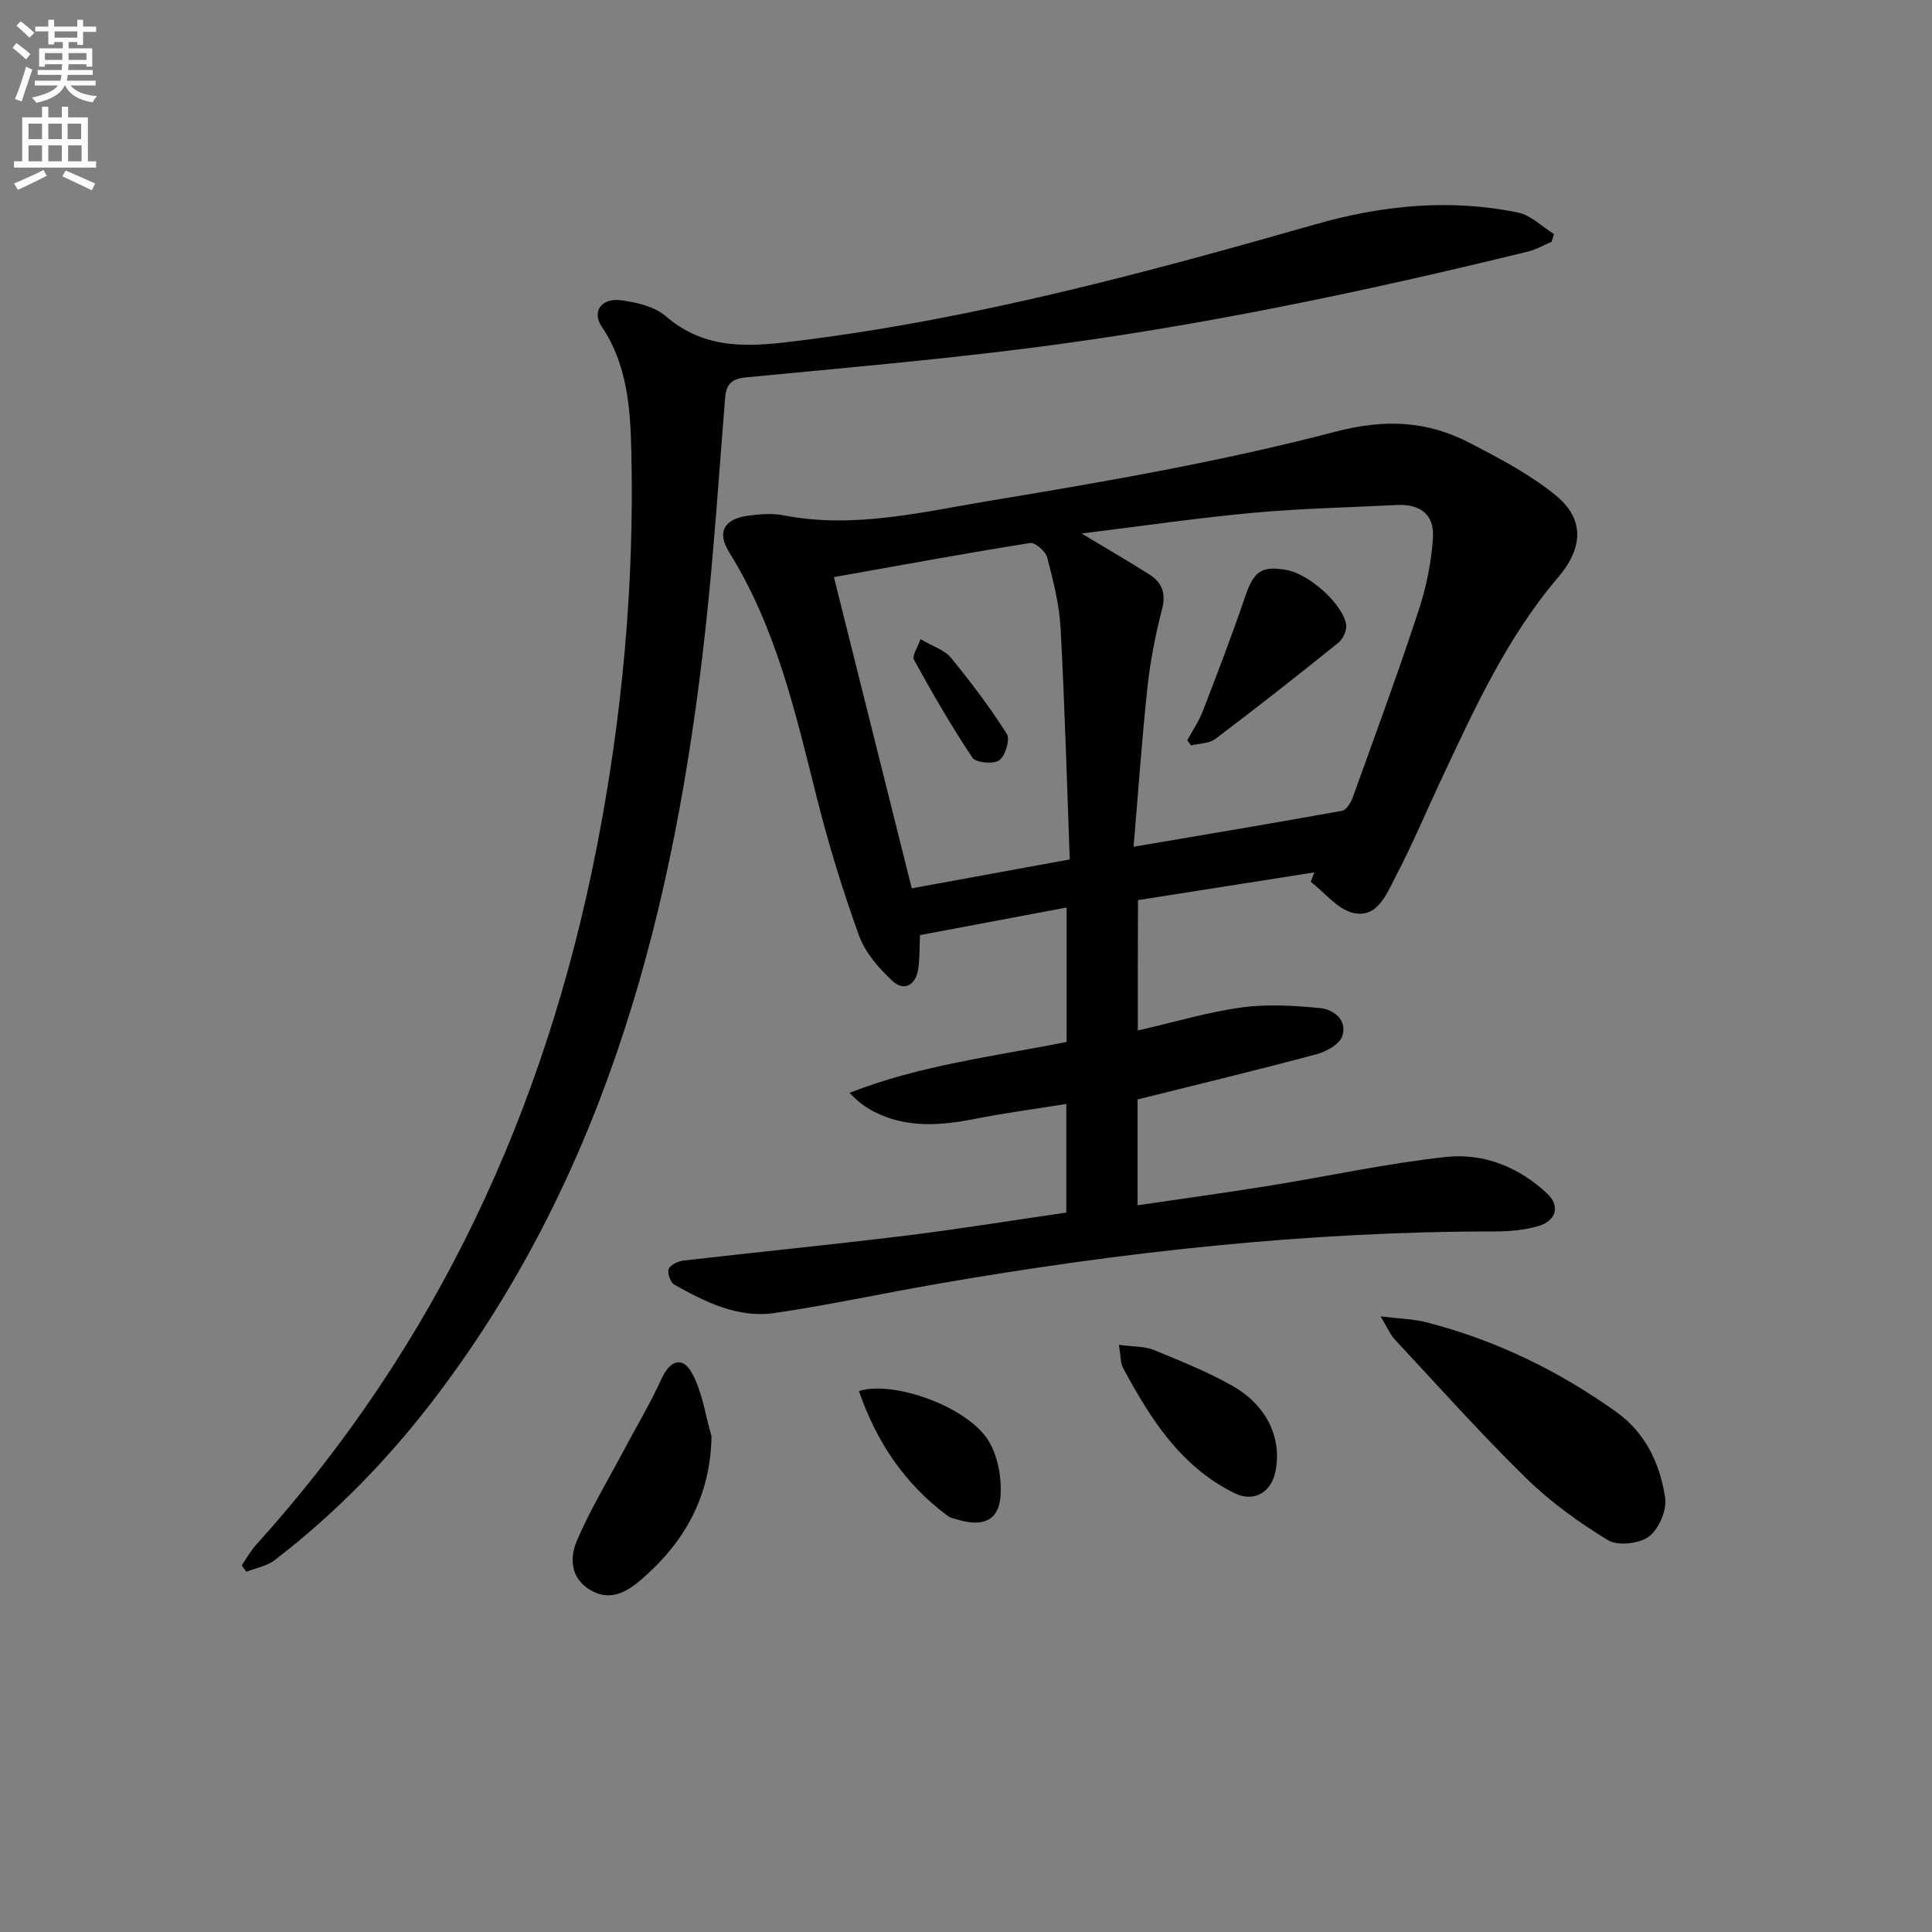 <svg enable-background="new 0 0 400 400" viewBox="0 0 400 400" xmlns="http://www.w3.org/2000/svg"><rect x="0" y="0" width="400" height="400" fill="#808080" stroke="none"/><path d="m2.6 9.9.8-1c.9.7 1.9 1.4 2.9 2.3l-.9 1.1c-1.1-1-2-1.8-2.8-2.4zm.5 10.6c.9-2.1 1.6-4.3 2.3-6.7.4.2.8.4 1.3.6-.7 2.1-1.5 4.3-2.2 6.6zm.3-15.2.9-.9c1 .8 2 1.6 2.8 2.4l-1 1c-.9-.9-1.8-1.7-2.7-2.5zm12.6-1.2h1.2v1.4h2.7v1.1h-2.7v2.7h-1.2v-.6h-1.8v1.3h4.9v3.8h-1.2v-.5h-3.7c0 .4-.1.9-.1 1.2h5.1v1h-5.2c0 .5-.1.9-.2 1.2h6v1h-5.2c1.1 1.3 2.9 2 5.5 2.2-.4.4-.7.8-.9 1.3-2.9-.5-4.8-1.6-5.7-3.5h-.1c-.8 1.7-2.7 2.9-5.9 3.6-.2-.4-.6-.8-.9-1.1 2.8-.6 4.6-1.4 5.4-2.5h-4.8v-1h5.3c.1-.3.2-.7.2-1.2h-4.9v-1h5c0-.4 0-.8.1-1.2h-3.6v.5h-1.2v-3.8h4.9v-1.3h-1.8v.5h-1.2v-2.7h-2.7v-1h2.7v-1.4h1.2v1.4h4.8zm-6.7 8.3h3.6c0-.4 0-.9 0-1.4h-3.6zm1.9-4.6h4.8v-1.3h-4.7v1.3zm6.7 3.2h-3.7v1.4h3.7z" fill="#fbfcfa"/><path d="m8.7 22.1h1.3v2.2h2.8v-2.2h1.3v2.2h4.1v9.1h1.7v1.3h-17v-1.3h1.7v-9.1h4.1zm.3 13.1.7 1.2c-1.8.9-3.8 1.9-6 2.9-.2-.4-.5-.8-.8-1.3 2.3-1 4.4-1.9 6.1-2.8zm-3.1-6.4h2.8v-3.2h-2.8zm0 4.6h2.8v-3.3h-2.8zm4.1-4.6h2.8v-3.2h-2.8zm0 4.6h2.8v-3.3h-2.8zm3.6 1.9c2.1.9 4.1 1.8 6.1 2.7l-.7 1.4c-2.2-1.1-4.2-2-6.1-2.9zm3.2-9.7h-2.8v3.2h2.8zm-2.7 7.8h2.8v-3.3h-2.8z" fill="#fbfcfa"/><g fill="#010104"><path d="m235.57 213.35c7.69-1.76 14.55-3.82 21.56-4.78 5.27-.72 10.77-.37 16.11.13 2.92.28 5.73 2.49 4.68 5.79-.55 1.7-3.33 3.24-5.39 3.79-12.17 3.26-24.43 6.21-37.01 9.35v21.91c9.21-1.36 18.18-2.58 27.12-4.02 12.28-1.98 24.47-4.66 36.81-5.99 7.74-.83 15.06 2.11 20.89 7.6 2.72 2.55 1.86 5.67-1.91 6.74-2.83.8-5.88 1.09-8.84 1.09-39.01-.01-77.6 4.25-115.97 10.93-11.11 1.93-22.14 4.34-33.29 5.96-7.55 1.1-14.29-2.28-20.71-5.87-.81-.45-1.5-2.4-1.18-3.24.34-.87 1.94-1.62 3.06-1.75 15.35-1.78 30.73-3.29 46.06-5.17 11.03-1.35 22-3.15 33.21-4.77 0-7.43 0-14.55 0-22.49-6.32 1.02-12.63 1.85-18.85 3.08-7.13 1.41-14.14 1.97-20.88-1.44-1.82-.92-3.49-2.13-5.14-3.94 14.57-5.73 29.83-7.52 44.93-10.54 0-9.18 0-18.13 0-27.83-10.21 1.92-20.18 3.79-30.36 5.71-.12 2.55-.02 4.87-.38 7.11-.52 3.3-2.94 4.58-5.3 2.4-2.82-2.62-5.65-5.86-6.93-9.39-3.38-9.33-6.31-18.87-8.73-28.5-4.42-17.56-8.39-35.2-18.15-50.86-2.61-4.19-1.07-6.92 3.91-7.59 2.42-.33 5-.53 7.37-.07 14.61 2.84 28.83-.74 42.96-3.07 23.87-3.95 47.81-8.11 71.18-14.23 10.39-2.72 19.05-2.29 27.95 2.33 6.15 3.19 12.42 6.48 17.74 10.82 6.1 4.98 5.61 10.99.53 16.95-10.7 12.55-17.45 27.44-24.37 42.2-3.1 6.61-5.93 13.36-9.32 19.83-1.85 3.54-3.74 8.61-8.73 7.49-3.26-.74-5.91-4.21-8.83-6.46.25-.65.5-1.29.75-1.94-12.05 1.89-24.09 3.79-36.51 5.74-.04 8.8-.04 17.51-.04 26.99zm-11.63-102.89c5.34 3.21 9.71 5.75 13.99 8.45 2.66 1.68 3.52 3.9 2.65 7.25-1.37 5.28-2.42 10.7-3.01 16.13-1.15 10.68-1.89 21.41-2.87 33.02 15.11-2.57 29.14-4.91 43.14-7.44.89-.16 1.84-1.67 2.22-2.74 4.62-12.82 9.32-25.61 13.59-38.54 1.6-4.84 2.66-9.98 3.02-15.06.36-5-2.55-7.22-7.52-6.97-9.93.5-19.88.71-29.77 1.62-11.48 1.05-22.91 2.73-35.44 4.28zm-2.46 67.48c-.61-16.4-1.04-32.18-1.9-47.93-.27-4.92-1.53-9.82-2.78-14.62-.33-1.26-2.49-3.13-3.53-2.97-13.39 2.14-26.72 4.59-40.62 7.06 5.44 21.73 10.76 43.01 16.12 64.44 11.07-2.02 21.46-3.93 32.71-5.98z"/><path d="m321.24 50.06c-1.61.68-3.16 1.59-4.84 2.01-34.19 8.37-68.61 15.61-103.54 20.03-19.44 2.46-38.98 4.16-58.5 6.04-2.96.28-4.02 1.5-4.24 4.29-1.29 16.06-2.33 32.16-4.1 48.17-6.29 56.88-20.06 111.22-55.31 157.97-9.77 12.96-20.97 24.57-33.87 34.46-1.61 1.24-3.88 1.61-5.84 2.39-.32-.44-.64-.89-.96-1.33.97-1.4 1.8-2.93 2.93-4.19 37.46-41.44 59.99-90.19 70.62-144.68 5.26-27 7.76-54.31 7.12-81.81-.21-8.89-.82-17.93-6.15-25.83-2.09-3.1.01-5.97 4.09-5.41 3.2.44 6.89 1.3 9.21 3.31 8.59 7.41 18.29 6.23 28.28 4.97 36.2-4.57 71.28-14.04 106.25-24.02 13.77-3.93 27.76-5.33 41.88-2.43 2.68.55 4.99 2.92 7.47 4.46-.17.52-.34 1.06-.5 1.6z"/><path d="m285.83 272.54c4.06.5 6.83.54 9.43 1.21 14.31 3.67 27.39 10.01 39.4 18.6 6.09 4.36 9.01 10.75 10.09 17.71.4 2.55-1.28 6.5-3.34 8.05-2 1.51-6.46 2.01-8.51.76-6.05-3.68-11.94-7.94-16.99-12.89-9.39-9.2-18.15-19.02-27.12-28.64-.93-.99-1.47-2.35-2.96-4.8z"/><path d="m147.31 297.36c-.22 12.57-5.64 22.06-14.7 29.8-3.02 2.58-6.43 4.41-10.43 2.02-4.08-2.45-4.26-6.65-2.76-10.15 2.78-6.49 6.47-12.6 9.79-18.86 2.61-4.91 5.47-9.69 7.77-14.74 1.73-3.79 4.37-4.73 6.33-1.07 2.11 3.91 2.73 8.63 4 13z"/><path d="m231.65 278.43c3.08.42 5.32.29 7.19 1.05 5.5 2.25 11.07 4.49 16.23 7.39 7.25 4.08 10.4 10.92 8.99 17.82-.92 4.48-4.62 6.37-8.49 4.45-11.17-5.53-17.41-15.44-23.03-25.88-.58-1.06-.49-2.5-.89-4.83z"/><path d="m177.83 287.99c7.28-2.23 22.52 3.3 26.81 10.27 1.97 3.21 2.79 7.75 2.5 11.57-.37 4.86-3.5 6.24-8.25 4.96-.96-.26-2.03-.45-2.79-1.02-8.87-6.62-14.68-15.34-18.27-25.78z"/><path d="m245.81 153.27c1.08-2 2.4-3.9 3.21-6.01 3.02-7.84 6.03-15.68 8.74-23.63 1.82-5.33 3.31-6.55 8.61-5.62 4.61.8 11.65 7.02 12.34 11.33.18 1.17-.68 2.99-1.66 3.77-8.38 6.75-16.84 13.4-25.43 19.88-1.28.97-3.33.92-5.02 1.34-.26-.35-.52-.71-.79-1.06z"/><path d="m190.58 132.32c2.67 1.58 5 2.27 6.28 3.83 4.13 5.06 8.1 10.29 11.59 15.8.72 1.14-.3 4.55-1.57 5.46-1.2.86-4.85.51-5.55-.54-4.37-6.54-8.3-13.37-12.1-20.26-.45-.83.77-2.57 1.35-4.29z"/></g></svg>
